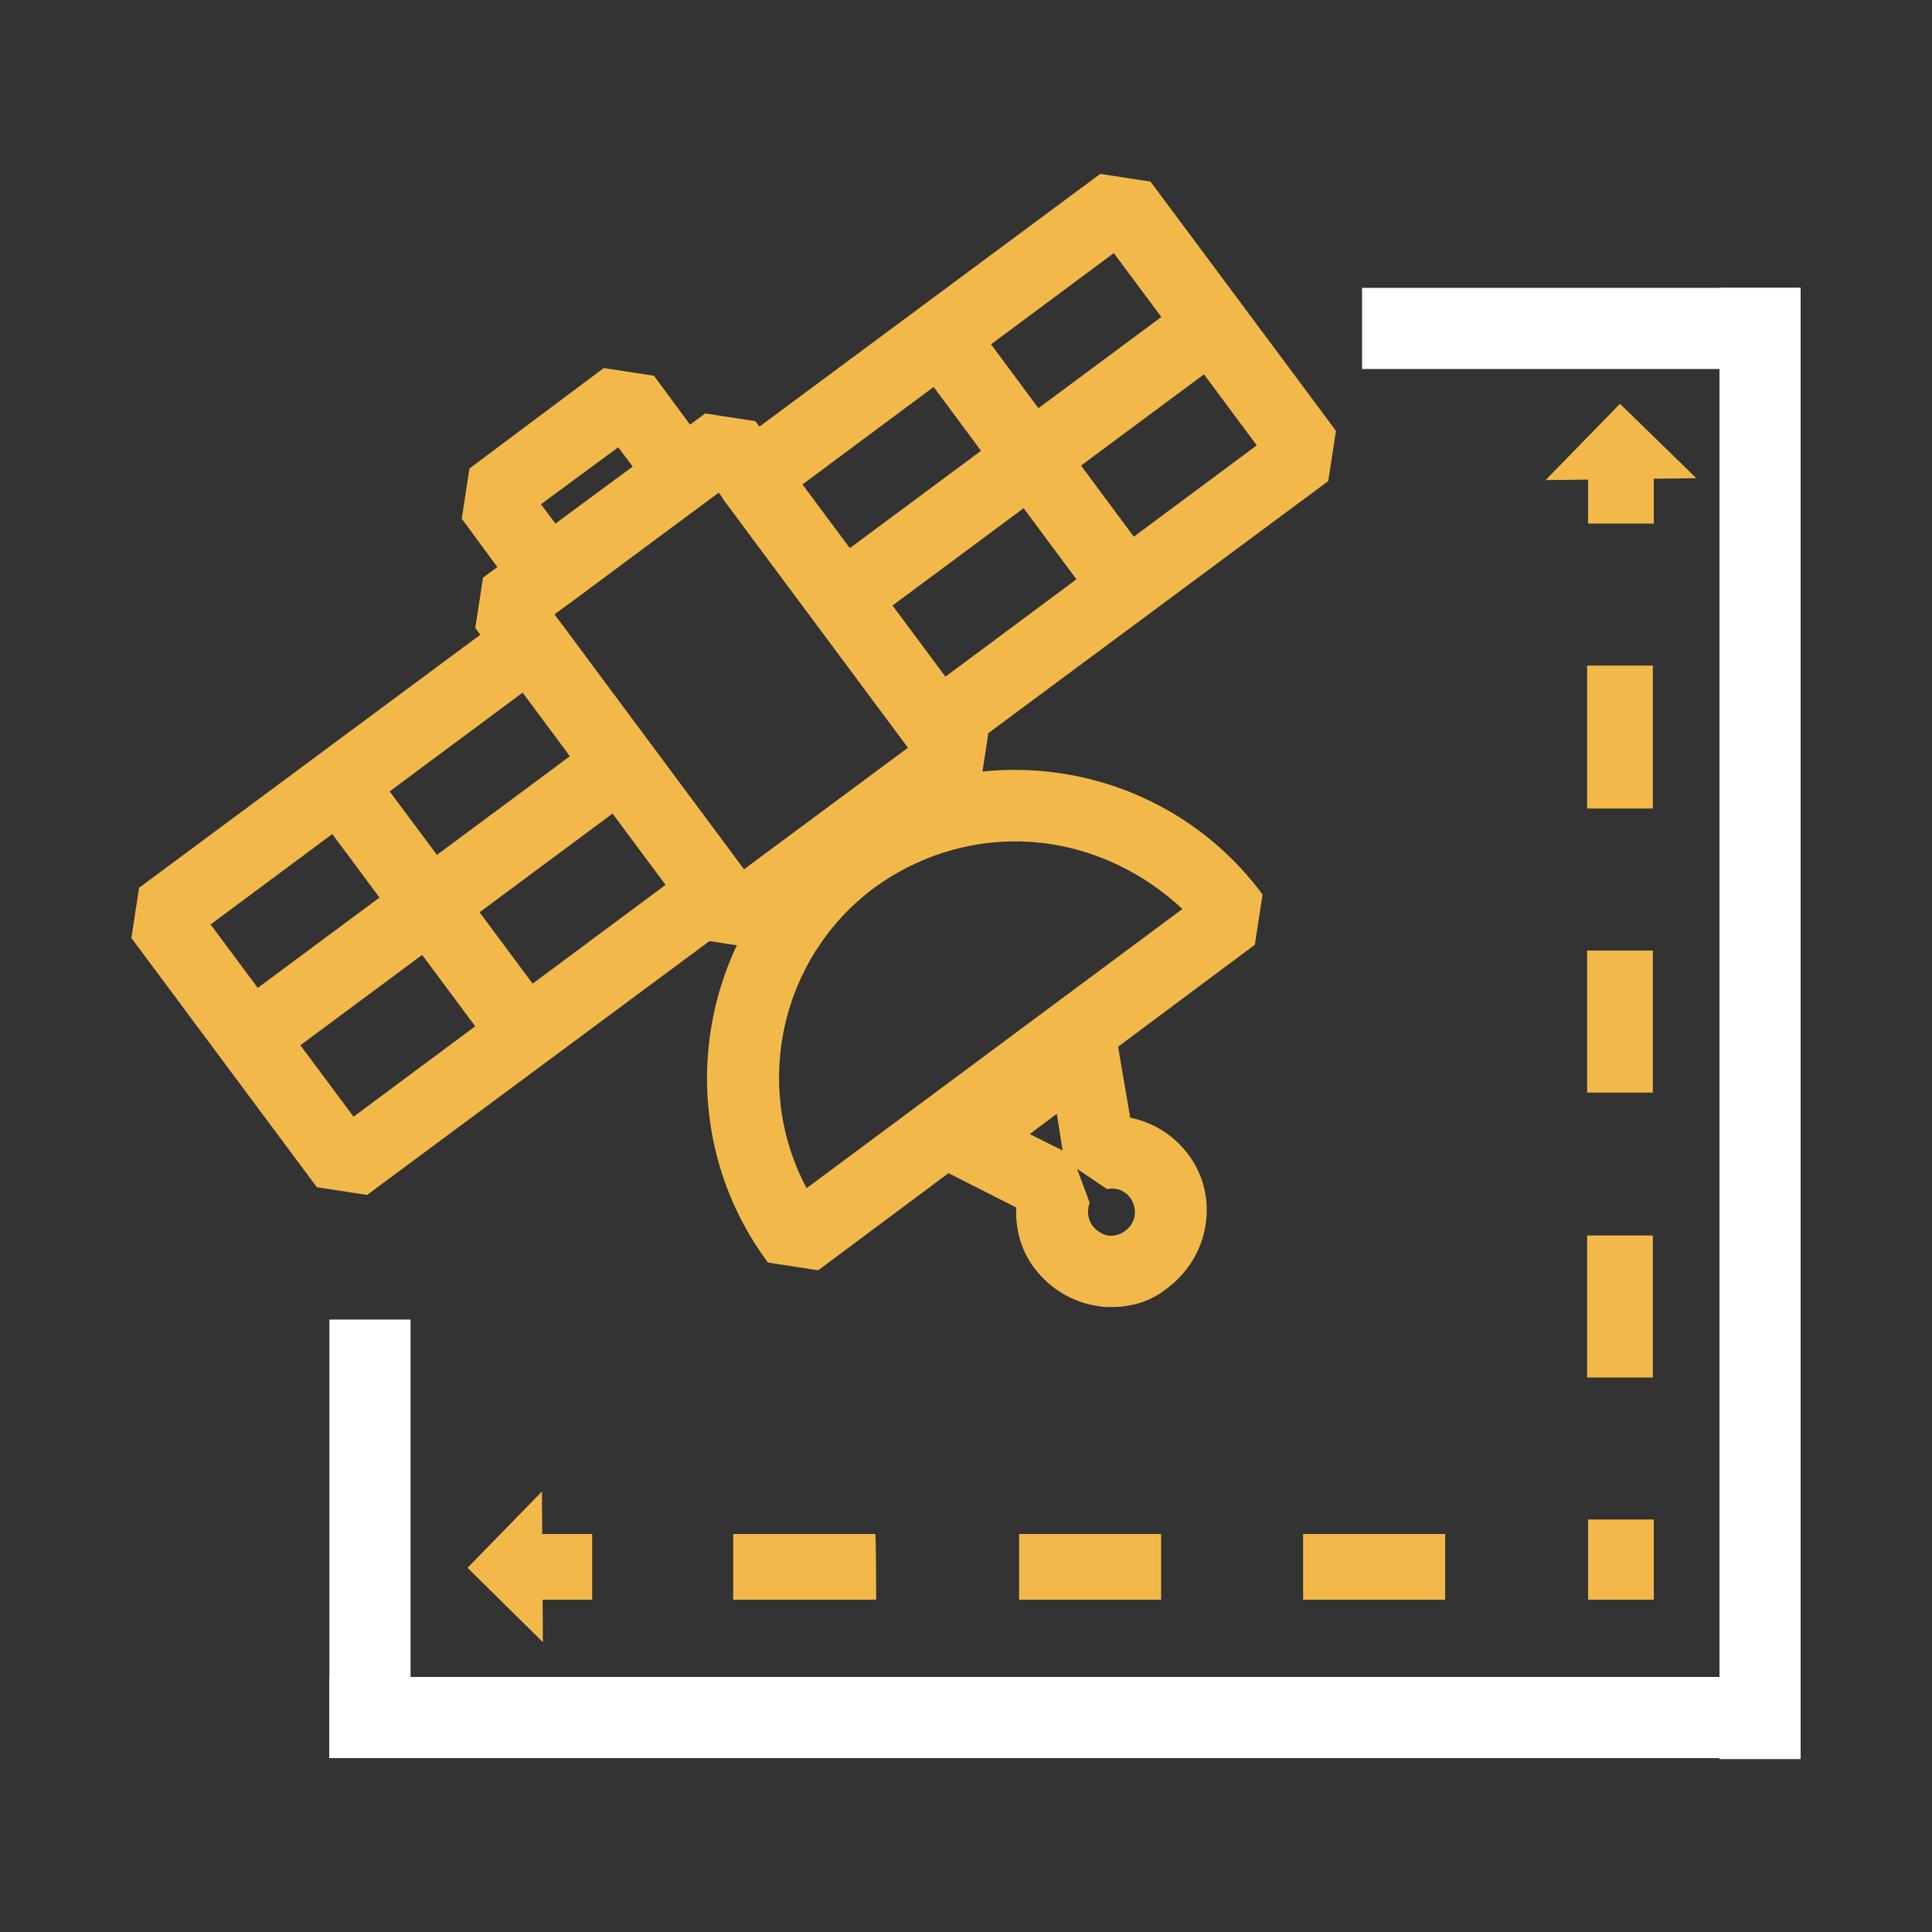 <?xml version="1.0" encoding="UTF-8"?>
<svg xmlns="http://www.w3.org/2000/svg" xmlns:xlink="http://www.w3.org/1999/xlink" version="1.1" id="Livello_1" x="0px" y="0px" viewBox="0 0 200 200" style="enable-background:new 0 0 200 200;" xml:space="preserve">
<rect x="0" y="0" width="200" height="200" fill="#333333" stroke="none"/>
<style type="text/css">
	.st0{fill:#FFFFFF;}
	.st1{fill:#F2B94A;}
</style>
<g>
	<g>
		<rect x="178" y="29.8" class="st0" width="8.4" height="152.3"></rect>
		<rect x="141" y="29.8" class="st0" width="45.4" height="8.4"></rect>
		<rect x="34.1" y="136.6" class="st0" width="8.4" height="45.4"></rect>
		<rect x="34.1" y="173.6" class="st0" width="152.3" height="8.4"></rect>
	</g>
	<g>
		<polygon class="st1" points="175.6,49.5 160,49.7 167.7,41.8   "></polygon>
		<polygon class="st1" points="56.1,154.4 56.2,170 48.4,162.3   "></polygon>
		<rect x="164.4" y="47.4" class="st1" width="6.8" height="6.8"></rect>
		<path class="st1" d="M171.1,142.6h-6.8v-14.7h6.8V142.6z M171.1,113.1h-6.8V98.4h6.8V113.1z M171.1,83.7h-6.8V68.9h6.8V83.7z"></path>
		<rect x="164.4" y="157.3" class="st1" width="6.8" height="6.8"></rect>
		<rect x="54.5" y="158.8" class="st1" width="6.8" height="6.8"></rect>
		<path class="st1" d="M149.6,165.6h-14.7v-6.8h14.7V165.6z M120.2,165.6h-14.7v-6.8h14.7V165.6z M90.7,165.6H75.9v-6.8h14.7    C90.7,158.8,90.7,165.6,90.7,165.6z"></path>
		<rect x="164.4" y="158.8" class="st1" width="6.8" height="6.8"></rect>
		<path class="st1" d="M38,123.7l-5.2-0.8L13.6,97.1l0.8-5.2l38.3-28.4l5.2,0.8l19.2,25.8l-0.8,5.2L38,123.7z M21.8,95.7l14.8,19.9    l32.3-24L54.1,71.7L21.8,95.7z"></path>
		<path class="st1" d="M99.2,78.2l-5.2-0.8L74.8,51.6l0.8-5.2L113.9,18l5.2,0.8l19.2,25.8l-0.8,5.2L99.2,78.2z M83,50.2l14.8,19.9    l32.3-24l-14.8-19.9L83,50.2z"></path>
		<path class="st1" d="M78.5,98.2l-5.2-0.8L49.2,65l0.8-5.2l23-17l5.2,0.8l24.1,32.4l-0.8,5.2L78.5,98.2z M57.4,63.6L77,90l17-12.6    L74.4,51L57.4,63.6z"></path>
		<path class="st1" d="M58.9,62.5l-5.2-0.8l-5.9-8l0.8-5.2l13.9-10.4l5.2,0.8l5.9,8l-0.8,5.2L58.9,62.5z M56,52.2l1.5,2l8-5.9    l-1.5-2L56,52.2z"></path>
		<g>
			<path class="st1" d="M84.7,131.5l-5.2-0.8C69,116.6,71.9,96.5,86,86c14.1-10.5,34.2-7.6,44.7,6.6l-0.8,5.2L84.7,131.5z      M105.1,87.1c-5.1,0-10.2,1.6-14.6,4.8c-9.8,7.3-12.6,20.6-7,31.1l38.9-28.9C117.6,89.6,111.4,87.1,105.1,87.1"></path>
			<path class="st1" d="M115.1,135.3c-0.5,0-1,0-1.5-0.1c-2.6-0.4-4.9-1.8-6.5-3.9c-1.4-1.8-2-4.1-1.9-6.3l-7.3-3.7l-0.6-6.3     l12.5-9.3l5.9,2.4l1.3,7.6c2.4,0.5,4.5,1.8,6,3.8c1.6,2.1,2.2,4.7,1.8,7.3c-0.4,2.6-1.8,4.9-3.9,6.5     C119.2,134.7,117.2,135.3,115.1,135.3 M111.5,121l1.3,3.5c-0.3,0.8-0.2,1.7,0.3,2.4c0.4,0.5,1,0.9,1.6,1c0.6,0.1,1.3-0.1,1.8-0.5     c1.1-0.8,1.3-2.3,0.5-3.4c-0.6-0.8-1.5-1.1-2.4-0.9L111.5,121z M106.6,117.4l3.4,1.7l-0.6-3.8L106.6,117.4z"></path>
			
				<rect x="82.5" y="44" transform="matrix(0.803 -0.596 0.596 0.803 -7.5 72.812)" class="st1" width="47.7" height="7.4"></rect>
			
				<rect x="21.2" y="89.5" transform="matrix(0.803 -0.596 0.596 0.803 -46.707 45.277)" class="st1" width="47.7" height="7.4"></rect>
			
				<rect x="103.3" y="31.7" transform="matrix(0.803 -0.596 0.596 0.803 -7.371 73.233)" class="st1" width="7.4" height="32.2"></rect>
			<rect x="41" y="78" transform="matrix(0.803 -0.597 0.597 0.803 -47.286 45.231)" class="st1" width="7.4" height="32.2"></rect>
		</g>
	</g>
</g>
</svg>
